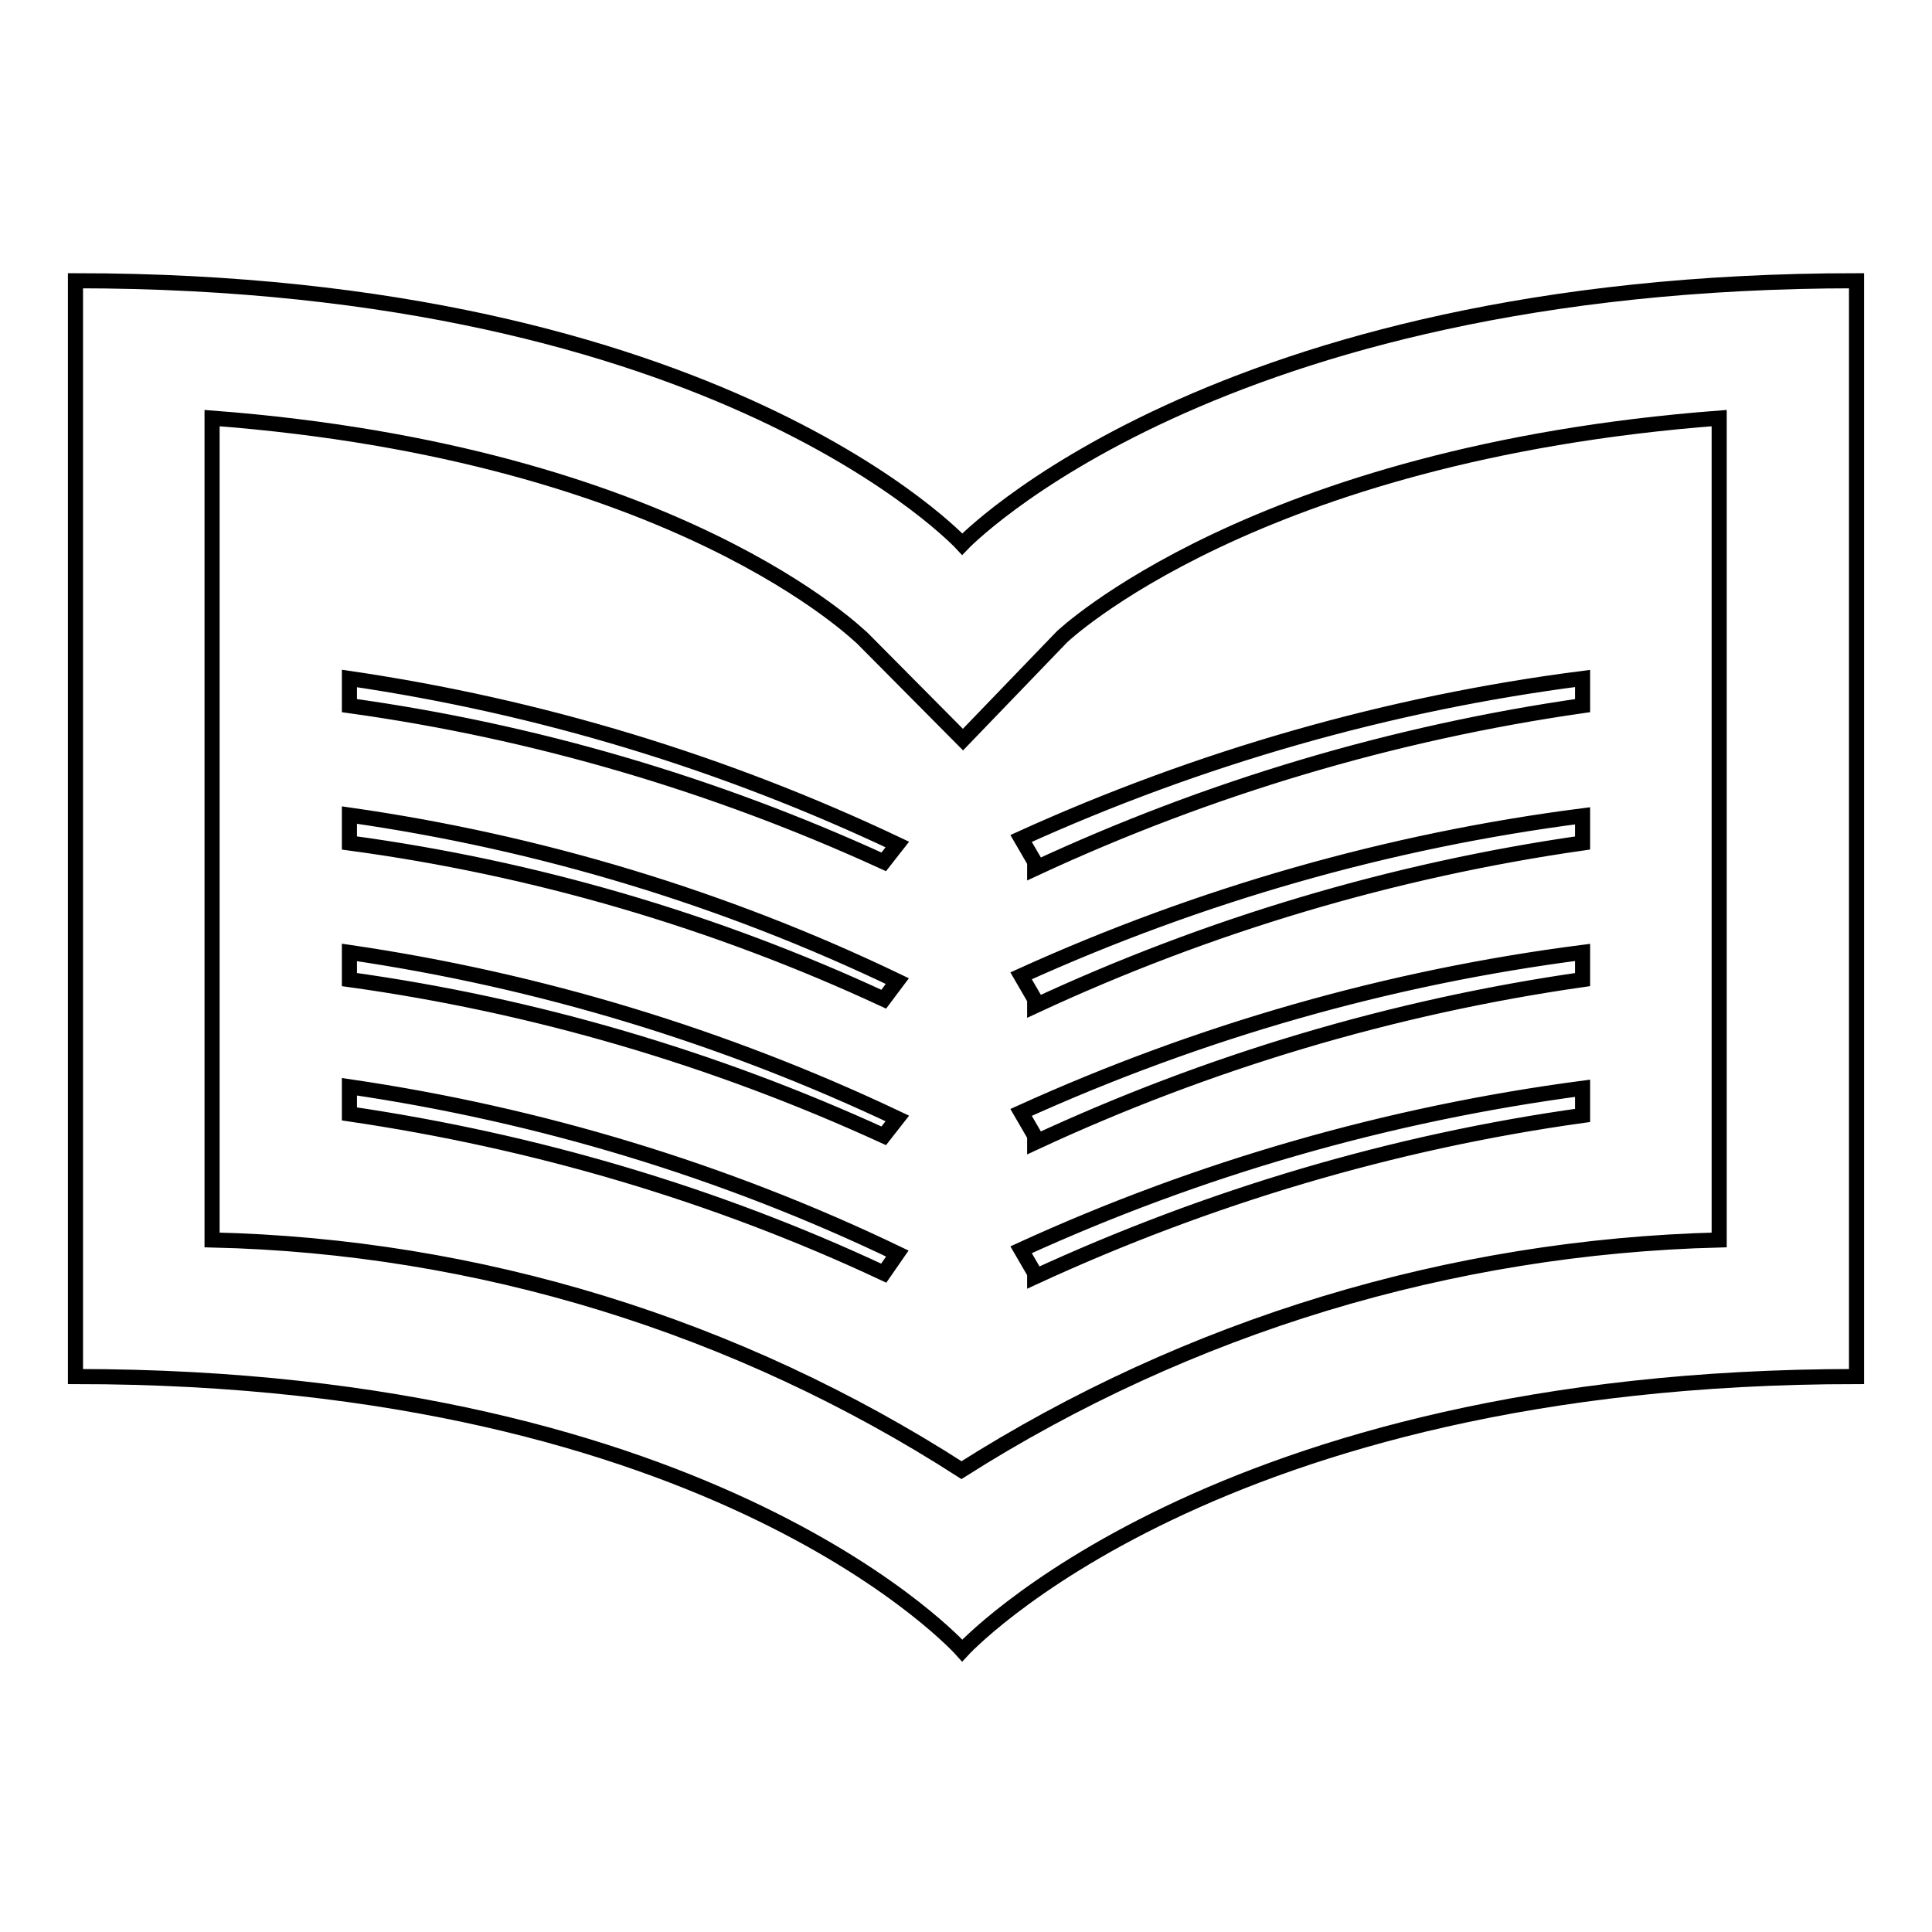 <?xml version="1.0" encoding="utf-8"?>
<!-- Svg Vector Icons : http://www.onlinewebfonts.com/icon -->
<!DOCTYPE svg PUBLIC "-//W3C//DTD SVG 1.1//EN" "http://www.w3.org/Graphics/SVG/1.1/DTD/svg11.dtd">
<svg version="1.1" xmlns="http://www.w3.org/2000/svg" xmlns:xlink="http://www.w3.org/1999/xlink" x="0px" y="0px" viewBox="0 0 256 256" enable-background="new 0 0 256 256" xml:space="preserve">
<g> <path stroke-width="2" fill-opacity="0" stroke="#000000"  d="M127.5,72.1c0,0-32.1-34.9-117.5-34.9v145.2c85.3,0,117.5,36.3,117.5,36.3s33.2-36.3,118.5-36.3V37.2 C160.7,37.2,127.5,72.1,127.5,72.1z M227.8,164.3c-35.6,0.9-70.3,11.4-100.4,30.5c-29.7-19.1-64-29.7-99.3-30.5V55.4 c61.7,4.7,85.9,29,86.2,29.2L127.6,98l13.1-13.6c0,0,25.4-24.3,87.1-29V164.3z M137.1,168.7l-1.8-3.1c23.6-10.8,48.7-18,74.4-21.4 v3.6c-25.1,3.5-49.6,10.8-72.6,21.4V168.7L137.1,168.7z M137.1,150.5l-1.8-3.1c23.6-10.7,48.7-17.9,74.4-21.2v3.6 c-25.1,3.6-49.6,10.9-72.6,21.6V150.5z M137.1,132.4l-1.8-3.1c23.6-10.7,48.7-17.9,74.4-21.2v3.6c-25.1,3.6-49.6,10.9-72.6,21.6 V132.4z M137.1,114.2l-1.8-3.1c23.6-10.7,48.7-17.9,74.4-21.2v3.6c-25.1,3.6-49.6,10.9-72.6,21.6V114.2z M117.1,168.7 c-22.4-10.5-46.3-17.5-70.8-21.1V144c25.2,3.7,49.7,11.1,72.6,22.1L117.1,168.7L117.1,168.7z M117.1,150.5 c-22.5-10.3-46.3-17.3-70.8-20.7v-3.6c25.2,3.7,49.6,11.1,72.6,22L117.1,150.5L117.1,150.5z M117.1,132.4 C94.7,122,70.8,115,46.3,111.7V108c25.2,3.6,49.7,11,72.6,22L117.1,132.4L117.1,132.4z M117.1,114.2 c-22.5-10.3-46.3-17.3-70.8-20.7v-3.6c25.2,3.7,49.6,11.1,72.6,22L117.1,114.2L117.1,114.2z"/></g>
</svg>